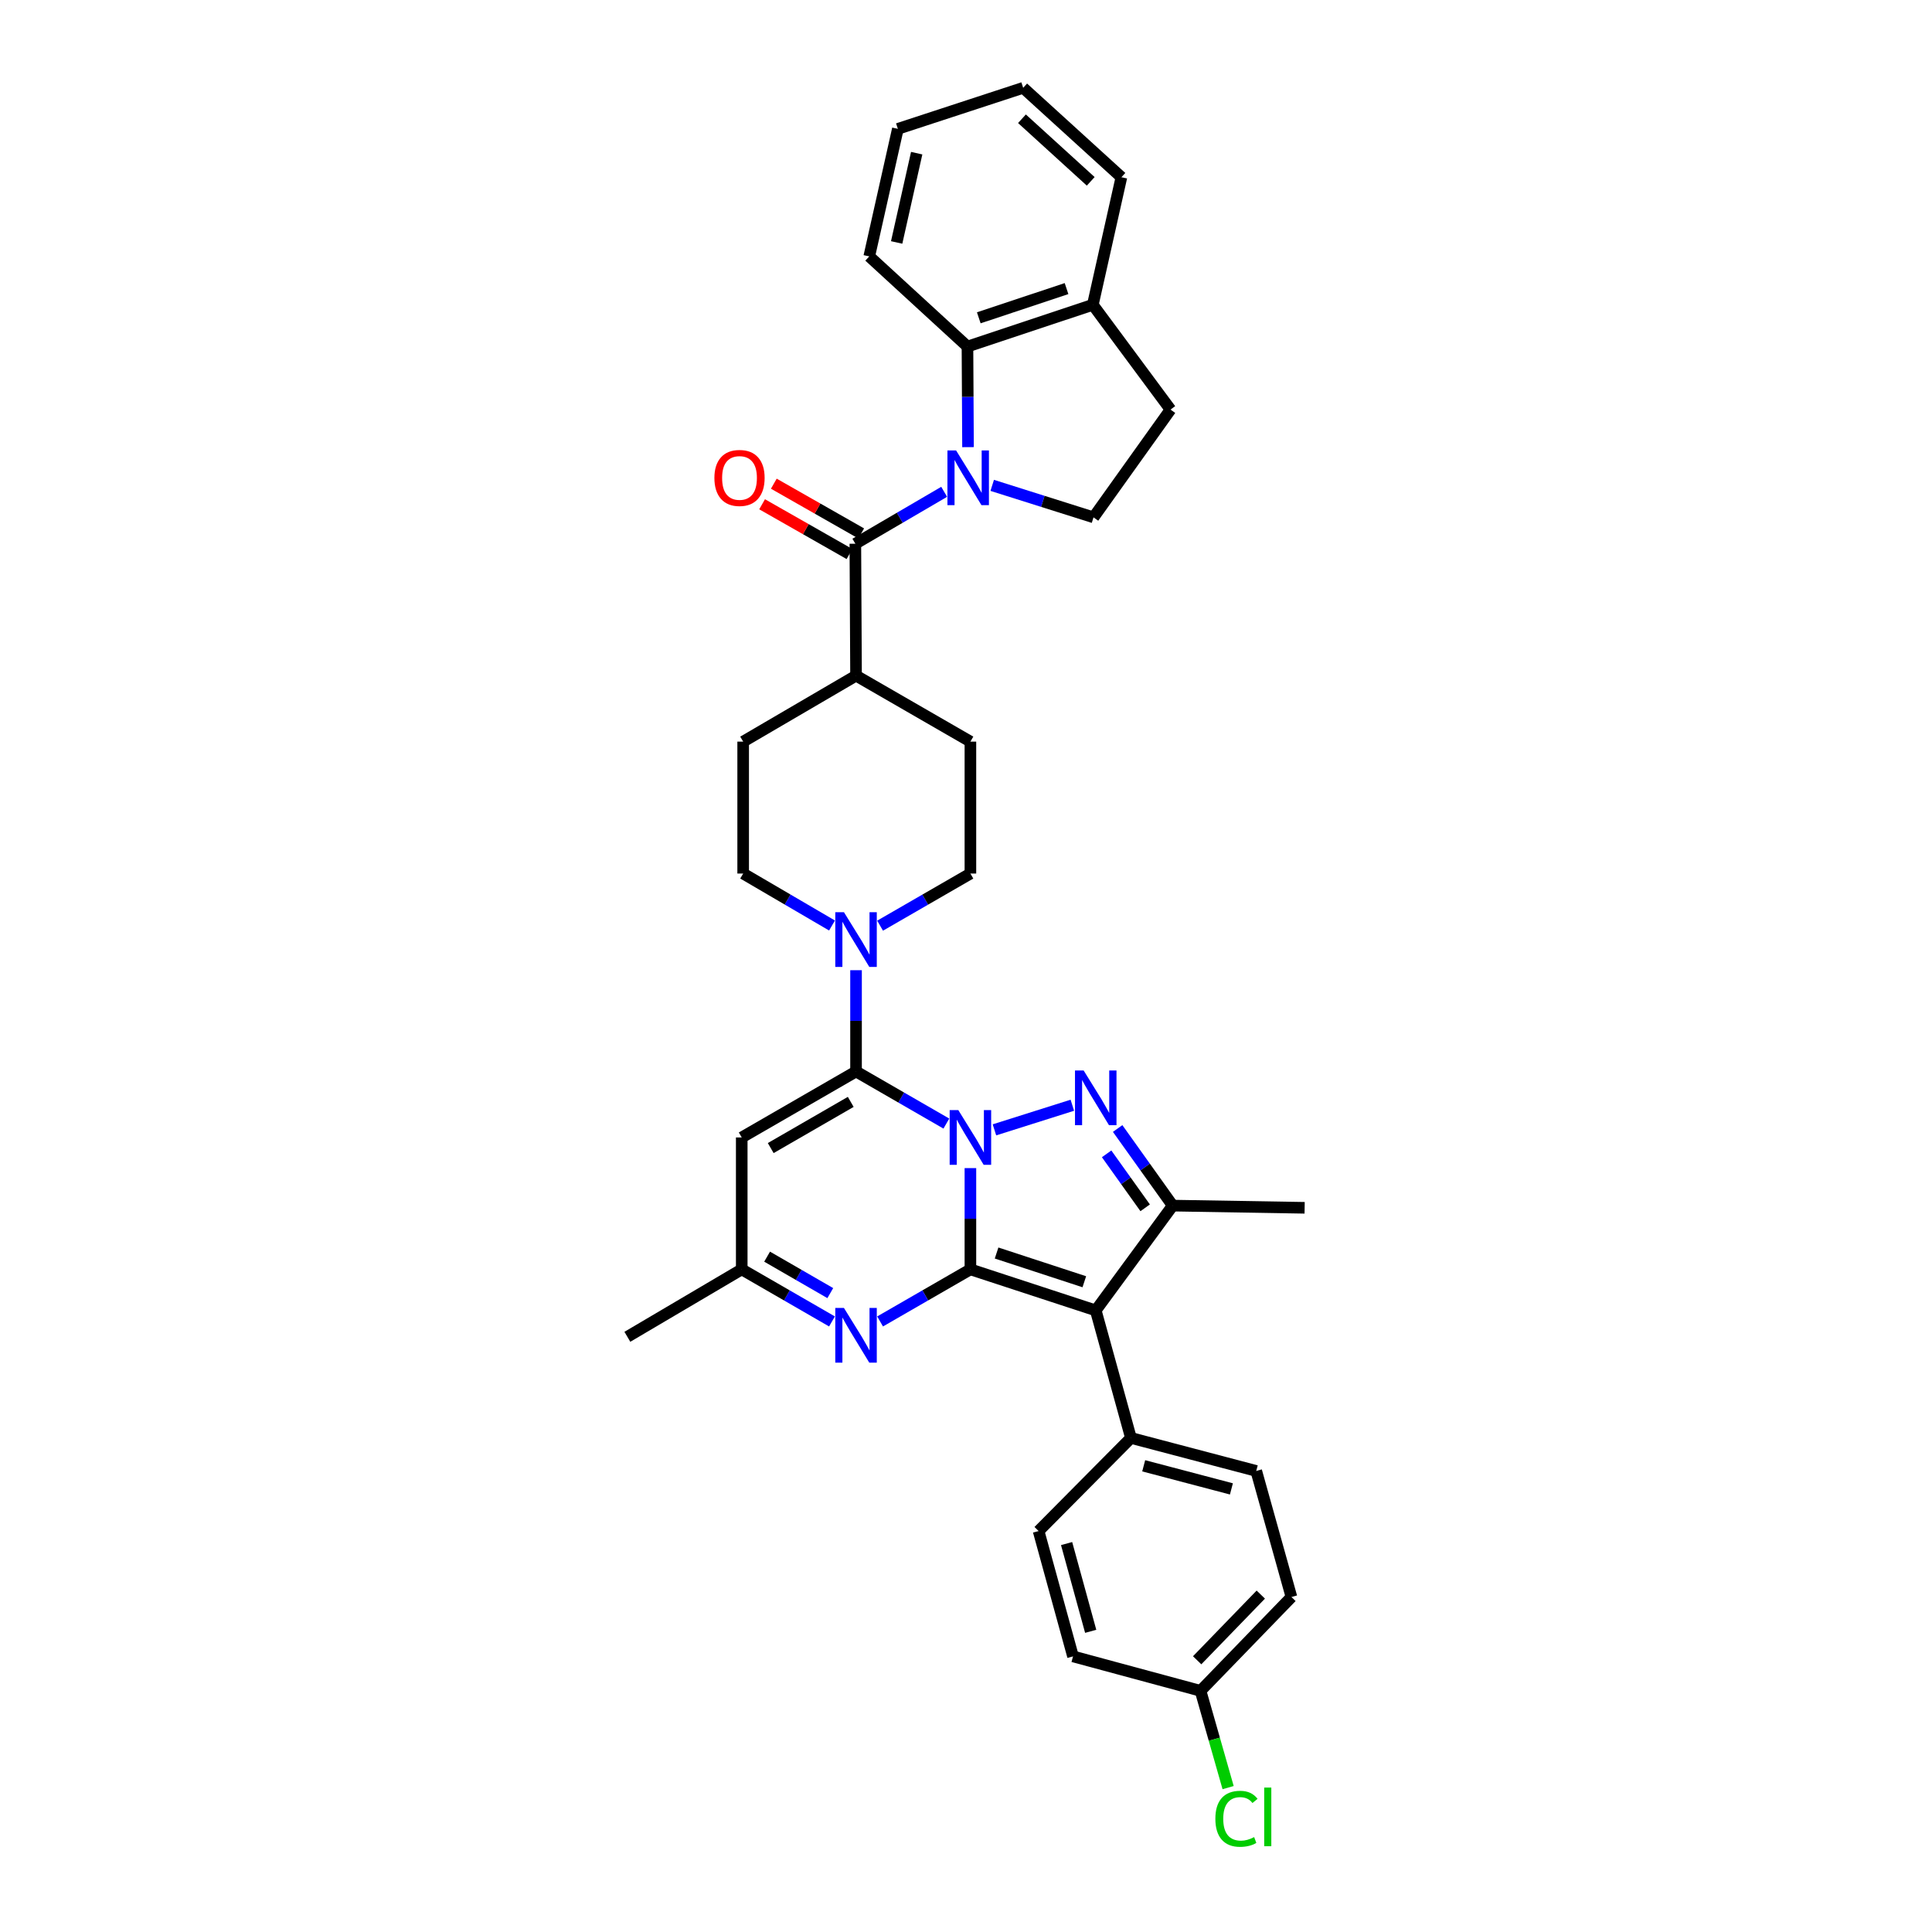 <?xml version='1.0' encoding='iso-8859-1'?>
<svg version='1.1' baseProfile='full'
              xmlns='http://www.w3.org/2000/svg'
                      xmlns:rdkit='http://www.rdkit.org/xml'
                      xmlns:xlink='http://www.w3.org/1999/xlink'
                  xml:space='preserve'
width='1000px' height='1000px' viewBox='0 0 1000 1000'>
<!-- END OF HEADER -->
<rect style='opacity:1.0;fill:#FFFFFF;stroke:none' width='1000' height='1000' x='0' y='0'> </rect>
<path class='bond-0' d='M 502.282,604.611 L 502.282,630.817' style='fill:none;fill-rule:evenodd;stroke:#0000FF;stroke-width:6px;stroke-linecap:butt;stroke-linejoin:miter;stroke-opacity:1' />
<path class='bond-0' d='M 502.282,630.817 L 502.282,657.022' style='fill:none;fill-rule:evenodd;stroke:#000000;stroke-width:6px;stroke-linecap:butt;stroke-linejoin:miter;stroke-opacity:1' />
<path class='bond-1' d='M 489.834,581.563 L 466.459,568.079' style='fill:none;fill-rule:evenodd;stroke:#0000FF;stroke-width:6px;stroke-linecap:butt;stroke-linejoin:miter;stroke-opacity:1' />
<path class='bond-1' d='M 466.459,568.079 L 443.084,554.595' style='fill:none;fill-rule:evenodd;stroke:#000000;stroke-width:6px;stroke-linecap:butt;stroke-linejoin:miter;stroke-opacity:1' />
<path class='bond-2' d='M 514.723,584.812 L 555.04,572.069' style='fill:none;fill-rule:evenodd;stroke:#0000FF;stroke-width:6px;stroke-linecap:butt;stroke-linejoin:miter;stroke-opacity:1' />
<path class='bond-3' d='M 502.282,657.022 L 567.154,678.269' style='fill:none;fill-rule:evenodd;stroke:#000000;stroke-width:6px;stroke-linecap:butt;stroke-linejoin:miter;stroke-opacity:1' />
<path class='bond-3' d='M 515.829,648.557 L 561.24,663.43' style='fill:none;fill-rule:evenodd;stroke:#000000;stroke-width:6px;stroke-linecap:butt;stroke-linejoin:miter;stroke-opacity:1' />
<path class='bond-6' d='M 502.282,657.022 L 478.907,670.501' style='fill:none;fill-rule:evenodd;stroke:#000000;stroke-width:6px;stroke-linecap:butt;stroke-linejoin:miter;stroke-opacity:1' />
<path class='bond-6' d='M 478.907,670.501 L 455.533,683.98' style='fill:none;fill-rule:evenodd;stroke:#0000FF;stroke-width:6px;stroke-linecap:butt;stroke-linejoin:miter;stroke-opacity:1' />
<path class='bond-7' d='M 443.084,554.595 L 383.921,588.744' style='fill:none;fill-rule:evenodd;stroke:#000000;stroke-width:6px;stroke-linecap:butt;stroke-linejoin:miter;stroke-opacity:1' />
<path class='bond-7' d='M 440.34,570.337 L 398.925,594.242' style='fill:none;fill-rule:evenodd;stroke:#000000;stroke-width:6px;stroke-linecap:butt;stroke-linejoin:miter;stroke-opacity:1' />
<path class='bond-9' d='M 443.084,554.595 L 443.084,528.386' style='fill:none;fill-rule:evenodd;stroke:#000000;stroke-width:6px;stroke-linecap:butt;stroke-linejoin:miter;stroke-opacity:1' />
<path class='bond-9' d='M 443.084,528.386 L 443.084,502.177' style='fill:none;fill-rule:evenodd;stroke:#0000FF;stroke-width:6px;stroke-linecap:butt;stroke-linejoin:miter;stroke-opacity:1' />
<path class='bond-5' d='M 578.49,584.113 L 592.741,604.069' style='fill:none;fill-rule:evenodd;stroke:#0000FF;stroke-width:6px;stroke-linecap:butt;stroke-linejoin:miter;stroke-opacity:1' />
<path class='bond-5' d='M 592.741,604.069 L 606.992,624.024' style='fill:none;fill-rule:evenodd;stroke:#000000;stroke-width:6px;stroke-linecap:butt;stroke-linejoin:miter;stroke-opacity:1' />
<path class='bond-5' d='M 572.787,597.226 L 582.762,611.195' style='fill:none;fill-rule:evenodd;stroke:#0000FF;stroke-width:6px;stroke-linecap:butt;stroke-linejoin:miter;stroke-opacity:1' />
<path class='bond-5' d='M 582.762,611.195 L 592.738,625.164' style='fill:none;fill-rule:evenodd;stroke:#000000;stroke-width:6px;stroke-linecap:butt;stroke-linejoin:miter;stroke-opacity:1' />
<path class='bond-13' d='M 567.154,678.269 L 585.37,744.272' style='fill:none;fill-rule:evenodd;stroke:#000000;stroke-width:6px;stroke-linecap:butt;stroke-linejoin:miter;stroke-opacity:1' />
<path class='bond-34' d='M 567.154,678.269 L 606.992,624.024' style='fill:none;fill-rule:evenodd;stroke:#000000;stroke-width:6px;stroke-linecap:butt;stroke-linejoin:miter;stroke-opacity:1' />
<path class='bond-4' d='M 488.7,254.564 L 465.711,267.999' style='fill:none;fill-rule:evenodd;stroke:#0000FF;stroke-width:6px;stroke-linecap:butt;stroke-linejoin:miter;stroke-opacity:1' />
<path class='bond-4' d='M 465.711,267.999 L 442.723,281.434' style='fill:none;fill-rule:evenodd;stroke:#000000;stroke-width:6px;stroke-linecap:butt;stroke-linejoin:miter;stroke-opacity:1' />
<path class='bond-10' d='M 501.043,231.441 L 500.9,205.408' style='fill:none;fill-rule:evenodd;stroke:#0000FF;stroke-width:6px;stroke-linecap:butt;stroke-linejoin:miter;stroke-opacity:1' />
<path class='bond-10' d='M 500.9,205.408 L 500.756,179.375' style='fill:none;fill-rule:evenodd;stroke:#000000;stroke-width:6px;stroke-linecap:butt;stroke-linejoin:miter;stroke-opacity:1' />
<path class='bond-12' d='M 513.572,251.227 L 539.787,259.505' style='fill:none;fill-rule:evenodd;stroke:#0000FF;stroke-width:6px;stroke-linecap:butt;stroke-linejoin:miter;stroke-opacity:1' />
<path class='bond-12' d='M 539.787,259.505 L 566.003,267.783' style='fill:none;fill-rule:evenodd;stroke:#000000;stroke-width:6px;stroke-linecap:butt;stroke-linejoin:miter;stroke-opacity:1' />
<path class='bond-25' d='M 606.992,624.024 L 675.277,625.155' style='fill:none;fill-rule:evenodd;stroke:#000000;stroke-width:6px;stroke-linecap:butt;stroke-linejoin:miter;stroke-opacity:1' />
<path class='bond-35' d='M 430.637,683.976 L 407.279,670.499' style='fill:none;fill-rule:evenodd;stroke:#0000FF;stroke-width:6px;stroke-linecap:butt;stroke-linejoin:miter;stroke-opacity:1' />
<path class='bond-35' d='M 407.279,670.499 L 383.921,657.022' style='fill:none;fill-rule:evenodd;stroke:#000000;stroke-width:6px;stroke-linecap:butt;stroke-linejoin:miter;stroke-opacity:1' />
<path class='bond-35' d='M 429.757,669.312 L 413.407,659.878' style='fill:none;fill-rule:evenodd;stroke:#0000FF;stroke-width:6px;stroke-linecap:butt;stroke-linejoin:miter;stroke-opacity:1' />
<path class='bond-35' d='M 413.407,659.878 L 397.056,650.445' style='fill:none;fill-rule:evenodd;stroke:#000000;stroke-width:6px;stroke-linecap:butt;stroke-linejoin:miter;stroke-opacity:1' />
<path class='bond-11' d='M 383.921,588.744 L 383.921,657.022' style='fill:none;fill-rule:evenodd;stroke:#000000;stroke-width:6px;stroke-linecap:butt;stroke-linejoin:miter;stroke-opacity:1' />
<path class='bond-8' d='M 442.723,281.434 L 443.084,349.713' style='fill:none;fill-rule:evenodd;stroke:#000000;stroke-width:6px;stroke-linecap:butt;stroke-linejoin:miter;stroke-opacity:1' />
<path class='bond-16' d='M 445.757,276.106 L 423.142,263.231' style='fill:none;fill-rule:evenodd;stroke:#000000;stroke-width:6px;stroke-linecap:butt;stroke-linejoin:miter;stroke-opacity:1' />
<path class='bond-16' d='M 423.142,263.231 L 400.528,250.355' style='fill:none;fill-rule:evenodd;stroke:#FF0000;stroke-width:6px;stroke-linecap:butt;stroke-linejoin:miter;stroke-opacity:1' />
<path class='bond-16' d='M 439.69,286.762 L 417.075,273.886' style='fill:none;fill-rule:evenodd;stroke:#000000;stroke-width:6px;stroke-linecap:butt;stroke-linejoin:miter;stroke-opacity:1' />
<path class='bond-16' d='M 417.075,273.886 L 394.461,261.01' style='fill:none;fill-rule:evenodd;stroke:#FF0000;stroke-width:6px;stroke-linecap:butt;stroke-linejoin:miter;stroke-opacity:1' />
<path class='bond-17' d='M 455.533,479.126 L 478.908,465.636' style='fill:none;fill-rule:evenodd;stroke:#0000FF;stroke-width:6px;stroke-linecap:butt;stroke-linejoin:miter;stroke-opacity:1' />
<path class='bond-17' d='M 478.908,465.636 L 502.282,452.147' style='fill:none;fill-rule:evenodd;stroke:#000000;stroke-width:6px;stroke-linecap:butt;stroke-linejoin:miter;stroke-opacity:1' />
<path class='bond-18' d='M 430.653,479.04 L 407.658,465.593' style='fill:none;fill-rule:evenodd;stroke:#0000FF;stroke-width:6px;stroke-linecap:butt;stroke-linejoin:miter;stroke-opacity:1' />
<path class='bond-18' d='M 407.658,465.593 L 384.663,452.147' style='fill:none;fill-rule:evenodd;stroke:#000000;stroke-width:6px;stroke-linecap:butt;stroke-linejoin:miter;stroke-opacity:1' />
<path class='bond-15' d='M 500.756,179.375 L 565.642,157.76' style='fill:none;fill-rule:evenodd;stroke:#000000;stroke-width:6px;stroke-linecap:butt;stroke-linejoin:miter;stroke-opacity:1' />
<path class='bond-15' d='M 506.614,164.499 L 552.034,149.369' style='fill:none;fill-rule:evenodd;stroke:#000000;stroke-width:6px;stroke-linecap:butt;stroke-linejoin:miter;stroke-opacity:1' />
<path class='bond-29' d='M 500.756,179.375 L 449.924,132.711' style='fill:none;fill-rule:evenodd;stroke:#000000;stroke-width:6px;stroke-linecap:butt;stroke-linejoin:miter;stroke-opacity:1' />
<path class='bond-30' d='M 383.921,657.022 L 324.723,691.928' style='fill:none;fill-rule:evenodd;stroke:#000000;stroke-width:6px;stroke-linecap:butt;stroke-linejoin:miter;stroke-opacity:1' />
<path class='bond-19' d='M 566.003,267.783 L 605.861,211.998' style='fill:none;fill-rule:evenodd;stroke:#000000;stroke-width:6px;stroke-linecap:butt;stroke-linejoin:miter;stroke-opacity:1' />
<path class='bond-22' d='M 585.37,744.272 L 650.228,761.357' style='fill:none;fill-rule:evenodd;stroke:#000000;stroke-width:6px;stroke-linecap:butt;stroke-linejoin:miter;stroke-opacity:1' />
<path class='bond-22' d='M 591.975,758.693 L 637.376,770.652' style='fill:none;fill-rule:evenodd;stroke:#000000;stroke-width:6px;stroke-linecap:butt;stroke-linejoin:miter;stroke-opacity:1' />
<path class='bond-23' d='M 585.37,744.272 L 537.576,792.462' style='fill:none;fill-rule:evenodd;stroke:#000000;stroke-width:6px;stroke-linecap:butt;stroke-linejoin:miter;stroke-opacity:1' />
<path class='bond-14' d='M 443.084,349.713 L 384.663,383.862' style='fill:none;fill-rule:evenodd;stroke:#000000;stroke-width:6px;stroke-linecap:butt;stroke-linejoin:miter;stroke-opacity:1' />
<path class='bond-36' d='M 443.084,349.713 L 502.282,383.862' style='fill:none;fill-rule:evenodd;stroke:#000000;stroke-width:6px;stroke-linecap:butt;stroke-linejoin:miter;stroke-opacity:1' />
<path class='bond-31' d='M 565.642,157.76 L 580.438,91.736' style='fill:none;fill-rule:evenodd;stroke:#000000;stroke-width:6px;stroke-linecap:butt;stroke-linejoin:miter;stroke-opacity:1' />
<path class='bond-38' d='M 565.642,157.76 L 605.861,211.998' style='fill:none;fill-rule:evenodd;stroke:#000000;stroke-width:6px;stroke-linecap:butt;stroke-linejoin:miter;stroke-opacity:1' />
<path class='bond-20' d='M 502.282,452.147 L 502.282,383.862' style='fill:none;fill-rule:evenodd;stroke:#000000;stroke-width:6px;stroke-linecap:butt;stroke-linejoin:miter;stroke-opacity:1' />
<path class='bond-21' d='M 384.663,452.147 L 384.663,383.862' style='fill:none;fill-rule:evenodd;stroke:#000000;stroke-width:6px;stroke-linecap:butt;stroke-linejoin:miter;stroke-opacity:1' />
<path class='bond-27' d='M 650.228,761.357 L 668.451,826.611' style='fill:none;fill-rule:evenodd;stroke:#000000;stroke-width:6px;stroke-linecap:butt;stroke-linejoin:miter;stroke-opacity:1' />
<path class='bond-26' d='M 537.576,792.462 L 555.39,857.347' style='fill:none;fill-rule:evenodd;stroke:#000000;stroke-width:6px;stroke-linecap:butt;stroke-linejoin:miter;stroke-opacity:1' />
<path class='bond-26' d='M 552.072,798.948 L 564.542,844.368' style='fill:none;fill-rule:evenodd;stroke:#000000;stroke-width:6px;stroke-linecap:butt;stroke-linejoin:miter;stroke-opacity:1' />
<path class='bond-24' d='M 621.393,875.175 L 555.39,857.347' style='fill:none;fill-rule:evenodd;stroke:#000000;stroke-width:6px;stroke-linecap:butt;stroke-linejoin:miter;stroke-opacity:1' />
<path class='bond-28' d='M 621.393,875.175 L 628.531,900.22' style='fill:none;fill-rule:evenodd;stroke:#000000;stroke-width:6px;stroke-linecap:butt;stroke-linejoin:miter;stroke-opacity:1' />
<path class='bond-28' d='M 628.531,900.22 L 635.67,925.265' style='fill:none;fill-rule:evenodd;stroke:#00CC00;stroke-width:6px;stroke-linecap:butt;stroke-linejoin:miter;stroke-opacity:1' />
<path class='bond-37' d='M 621.393,875.175 L 668.451,826.611' style='fill:none;fill-rule:evenodd;stroke:#000000;stroke-width:6px;stroke-linecap:butt;stroke-linejoin:miter;stroke-opacity:1' />
<path class='bond-37' d='M 619.645,859.357 L 652.586,825.363' style='fill:none;fill-rule:evenodd;stroke:#000000;stroke-width:6px;stroke-linecap:butt;stroke-linejoin:miter;stroke-opacity:1' />
<path class='bond-32' d='M 449.924,132.711 L 464.733,66.695' style='fill:none;fill-rule:evenodd;stroke:#000000;stroke-width:6px;stroke-linecap:butt;stroke-linejoin:miter;stroke-opacity:1' />
<path class='bond-32' d='M 464.11,125.493 L 474.477,79.281' style='fill:none;fill-rule:evenodd;stroke:#000000;stroke-width:6px;stroke-linecap:butt;stroke-linejoin:miter;stroke-opacity:1' />
<path class='bond-39' d='M 580.438,91.736 L 529.592,45.455' style='fill:none;fill-rule:evenodd;stroke:#000000;stroke-width:6px;stroke-linecap:butt;stroke-linejoin:miter;stroke-opacity:1' />
<path class='bond-39' d='M 564.557,93.862 L 528.965,61.465' style='fill:none;fill-rule:evenodd;stroke:#000000;stroke-width:6px;stroke-linecap:butt;stroke-linejoin:miter;stroke-opacity:1' />
<path class='bond-33' d='M 464.733,66.695 L 529.592,45.455' style='fill:none;fill-rule:evenodd;stroke:#000000;stroke-width:6px;stroke-linecap:butt;stroke-linejoin:miter;stroke-opacity:1' />
<path  class='atom-0' d='M 496.022 574.584
L 505.302 589.584
Q 506.222 591.064, 507.702 593.744
Q 509.182 596.424, 509.262 596.584
L 509.262 574.584
L 513.022 574.584
L 513.022 602.904
L 509.142 602.904
L 499.182 586.504
Q 498.022 584.584, 496.782 582.384
Q 495.582 580.184, 495.222 579.504
L 495.222 602.904
L 491.542 602.904
L 491.542 574.584
L 496.022 574.584
' fill='#0000FF'/>
<path  class='atom-3' d='M 560.894 554.08
L 570.174 569.08
Q 571.094 570.56, 572.574 573.24
Q 574.054 575.92, 574.134 576.08
L 574.134 554.08
L 577.894 554.08
L 577.894 582.4
L 574.014 582.4
L 564.054 566
Q 562.894 564.08, 561.654 561.88
Q 560.454 559.68, 560.094 559
L 560.094 582.4
L 556.414 582.4
L 556.414 554.08
L 560.894 554.08
' fill='#0000FF'/>
<path  class='atom-5' d='M 494.871 233.139
L 504.151 248.139
Q 505.071 249.619, 506.551 252.299
Q 508.031 254.979, 508.111 255.139
L 508.111 233.139
L 511.871 233.139
L 511.871 261.459
L 507.991 261.459
L 498.031 245.059
Q 496.871 243.139, 495.631 240.939
Q 494.431 238.739, 494.071 238.059
L 494.071 261.459
L 490.391 261.459
L 490.391 233.139
L 494.871 233.139
' fill='#0000FF'/>
<path  class='atom-7' d='M 436.824 676.998
L 446.104 691.998
Q 447.024 693.478, 448.504 696.158
Q 449.984 698.838, 450.064 698.998
L 450.064 676.998
L 453.824 676.998
L 453.824 705.318
L 449.944 705.318
L 439.984 688.918
Q 438.824 686.998, 437.584 684.798
Q 436.384 682.598, 436.024 681.918
L 436.024 705.318
L 432.344 705.318
L 432.344 676.998
L 436.824 676.998
' fill='#0000FF'/>
<path  class='atom-10' d='M 436.824 472.15
L 446.104 487.15
Q 447.024 488.63, 448.504 491.31
Q 449.984 493.99, 450.064 494.15
L 450.064 472.15
L 453.824 472.15
L 453.824 500.47
L 449.944 500.47
L 439.984 484.07
Q 438.824 482.15, 437.584 479.95
Q 436.384 477.75, 436.024 477.07
L 436.024 500.47
L 432.344 500.47
L 432.344 472.15
L 436.824 472.15
' fill='#0000FF'/>
<path  class='atom-17' d='M 369.77 247.379
Q 369.77 240.579, 373.13 236.779
Q 376.49 232.979, 382.77 232.979
Q 389.05 232.979, 392.41 236.779
Q 395.77 240.579, 395.77 247.379
Q 395.77 254.259, 392.37 258.179
Q 388.97 262.059, 382.77 262.059
Q 376.53 262.059, 373.13 258.179
Q 369.77 254.299, 369.77 247.379
M 382.77 258.859
Q 387.09 258.859, 389.41 255.979
Q 391.77 253.059, 391.77 247.379
Q 391.77 241.819, 389.41 239.019
Q 387.09 236.179, 382.77 236.179
Q 378.45 236.179, 376.09 238.979
Q 373.77 241.779, 373.77 247.379
Q 373.77 253.099, 376.09 255.979
Q 378.45 258.859, 382.77 258.859
' fill='#FF0000'/>
<path  class='atom-29' d='M 629.07 941.402
Q 629.07 934.362, 632.35 930.682
Q 635.67 926.962, 641.95 926.962
Q 647.79 926.962, 650.91 931.082
L 648.27 933.242
Q 645.99 930.242, 641.95 930.242
Q 637.67 930.242, 635.39 933.122
Q 633.15 935.962, 633.15 941.402
Q 633.15 947.002, 635.47 949.882
Q 637.83 952.762, 642.39 952.762
Q 645.51 952.762, 649.15 950.882
L 650.27 953.882
Q 648.79 954.842, 646.55 955.402
Q 644.31 955.962, 641.83 955.962
Q 635.67 955.962, 632.35 952.202
Q 629.07 948.442, 629.07 941.402
' fill='#00CC00'/>
<path  class='atom-29' d='M 654.35 925.242
L 658.03 925.242
L 658.03 955.602
L 654.35 955.602
L 654.35 925.242
' fill='#00CC00'/>
</svg>

